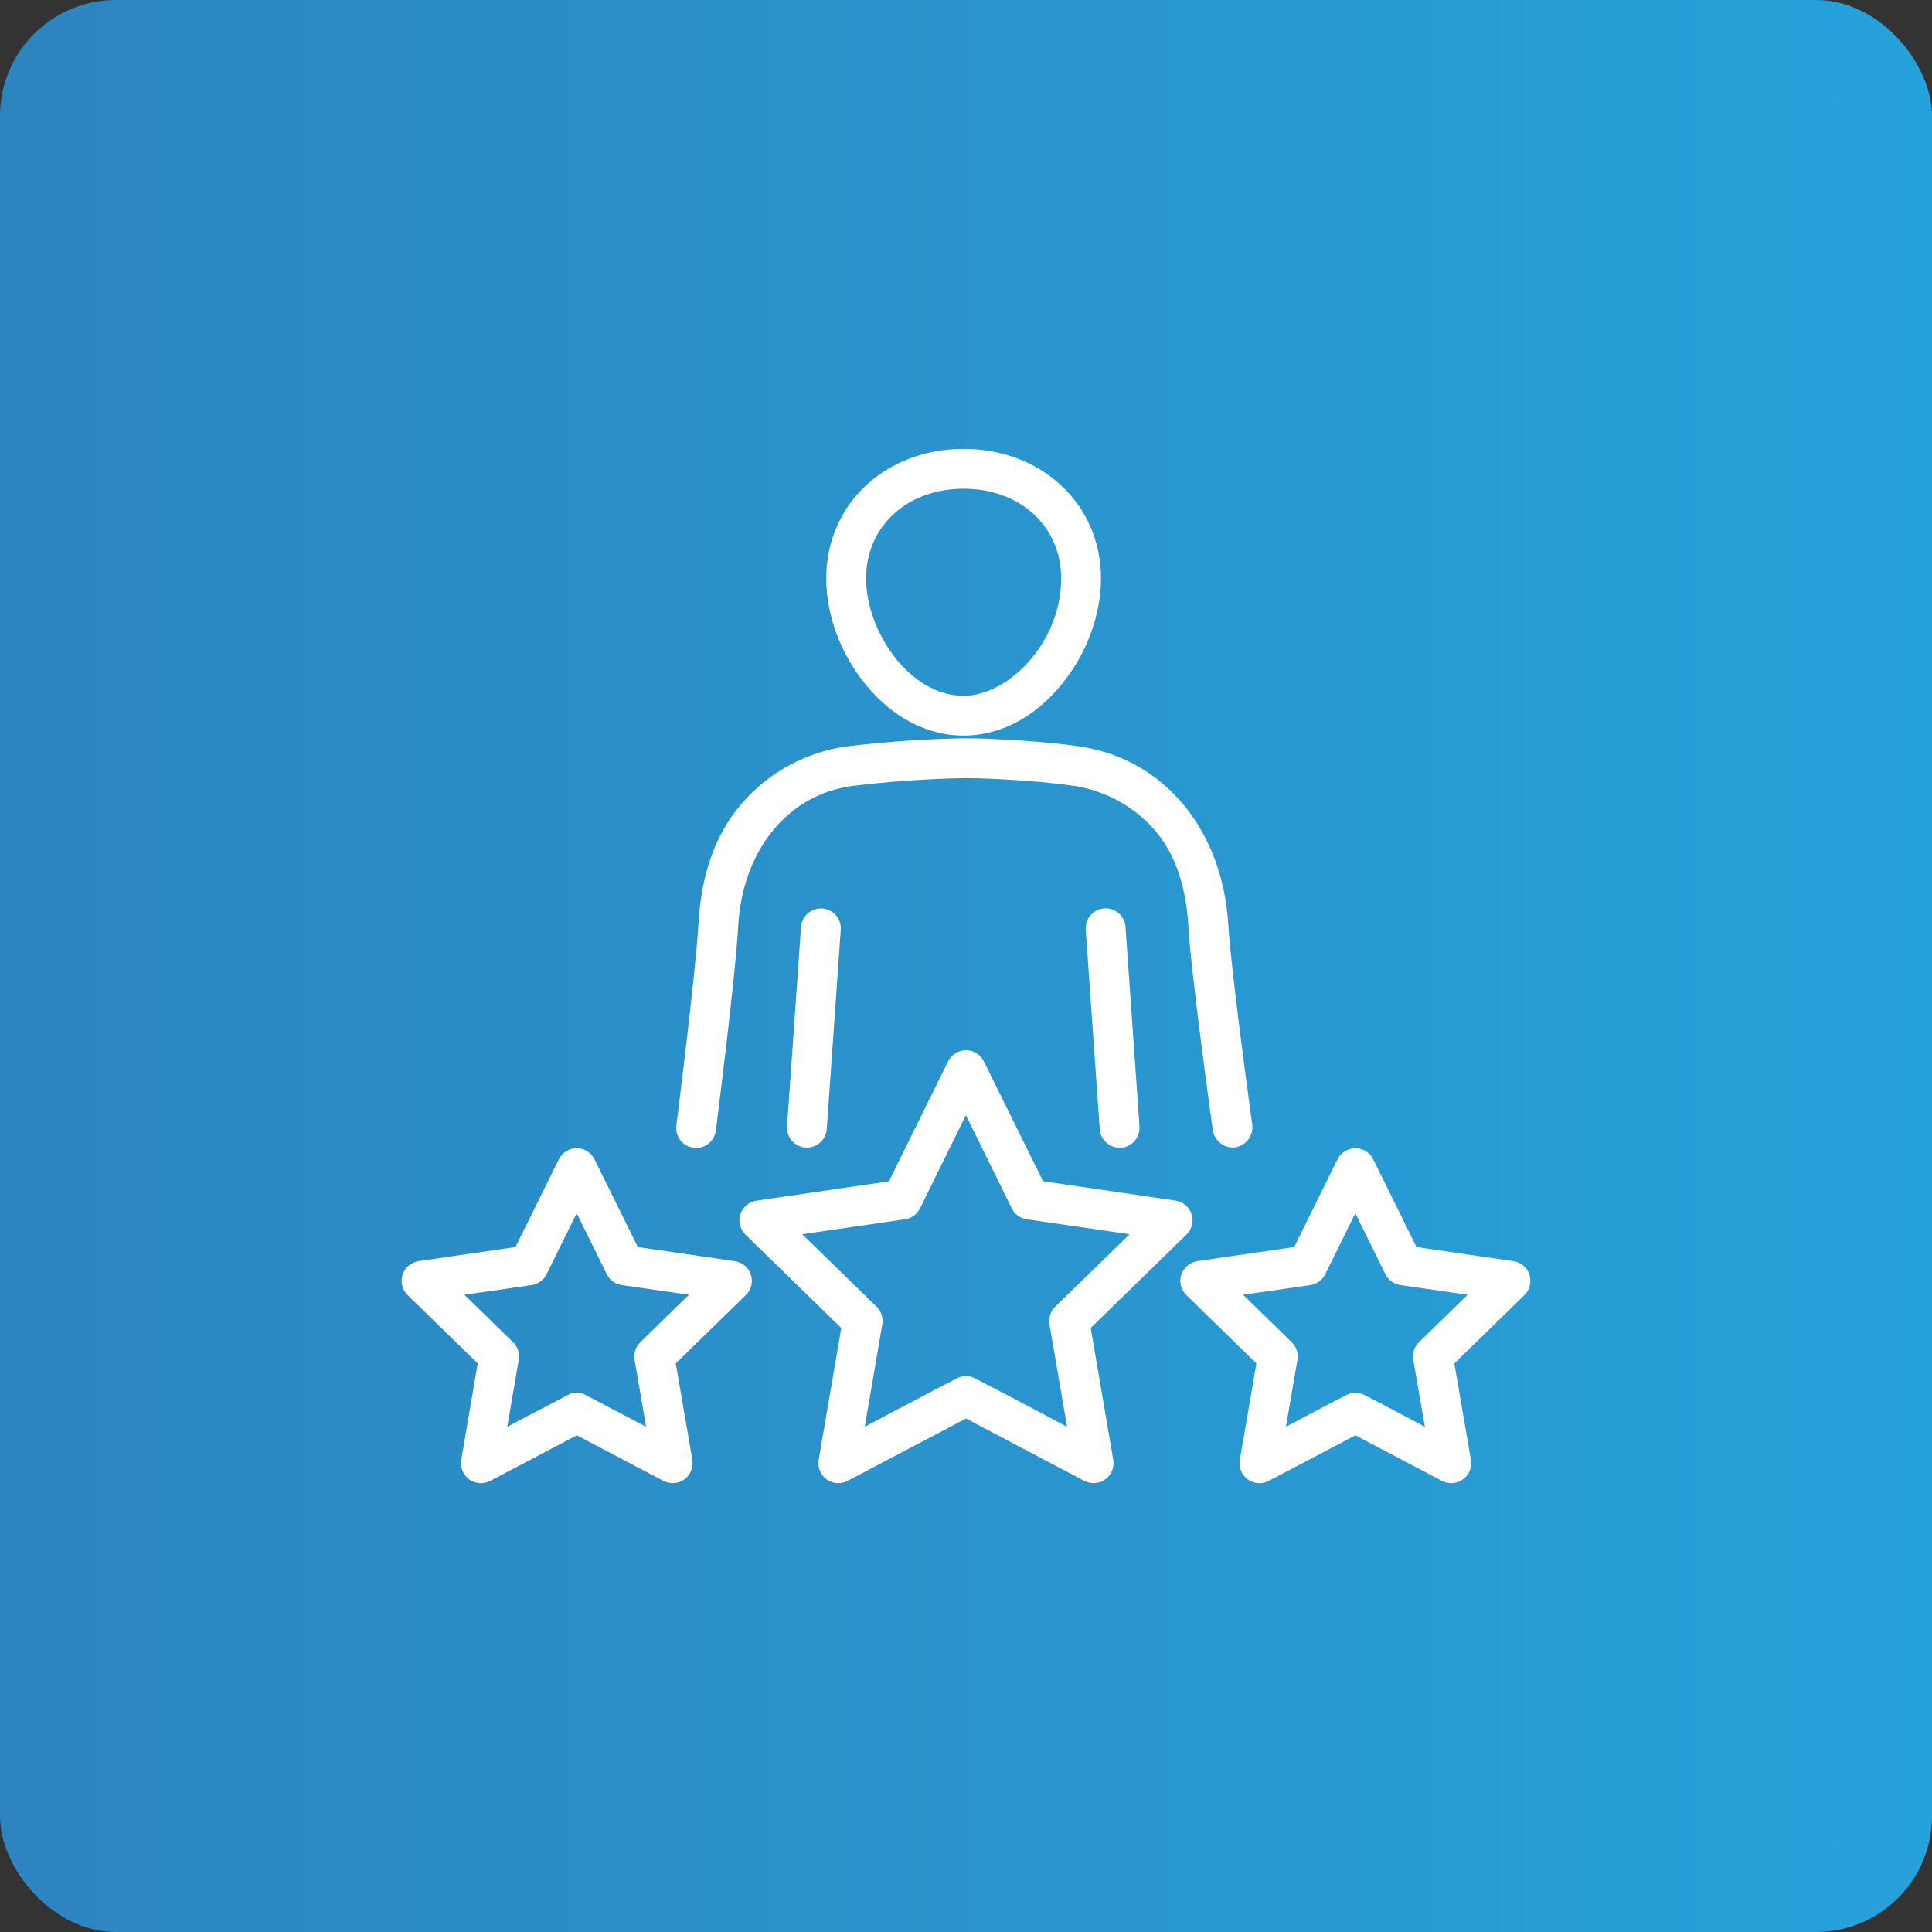 <svg xmlns="http://www.w3.org/2000/svg" width="50" height="50" viewBox="0 0 50 50" fill="none"><rect x="0" y="0" width="50" height="50" fill="#333333" stroke="none"/><rect width="50" height="50" rx="3" fill="url(#paint0_linear_1408_6391)"></rect><path d="M24.938 19.038C25.883 19.038 26.788 18.562 27.488 17.697C28.127 16.908 28.493 15.912 28.493 14.965C28.493 13.056 26.965 11.617 24.938 11.617C22.911 11.617 21.383 13.054 21.383 14.965C21.383 15.912 21.749 16.908 22.388 17.697C23.087 18.562 23.993 19.038 24.938 19.038ZM24.938 12.648C26.4 12.648 27.462 13.622 27.462 14.965C27.462 16.652 26.081 18.007 24.938 18.007C23.54 18.007 22.414 16.342 22.414 14.965C22.414 13.625 23.475 12.648 24.938 12.648Z" fill="white"></path><path d="M20.73 23.987L20.369 29.149C20.364 29.216 20.372 29.284 20.394 29.348C20.415 29.413 20.449 29.472 20.494 29.523C20.538 29.574 20.592 29.616 20.652 29.646C20.713 29.677 20.779 29.695 20.847 29.699H20.883C21.013 29.699 21.139 29.65 21.234 29.561C21.33 29.472 21.388 29.35 21.397 29.22L21.759 24.062C21.764 23.995 21.755 23.927 21.734 23.863C21.712 23.799 21.678 23.739 21.634 23.688C21.59 23.637 21.536 23.595 21.475 23.565C21.415 23.535 21.349 23.517 21.281 23.512C21.213 23.507 21.146 23.516 21.081 23.537C21.017 23.559 20.958 23.593 20.907 23.637C20.855 23.681 20.814 23.735 20.783 23.796C20.753 23.857 20.735 23.922 20.73 23.99V23.987Z" fill="white"></path><path d="M31.93 29.699C32.069 29.686 32.199 29.619 32.289 29.511C32.379 29.404 32.423 29.265 32.411 29.125C32.411 29.125 31.866 25.217 31.786 23.906C31.638 21.551 30.2 19.663 27.953 19.319C27.163 19.198 25.728 19.106 24.978 19.106C23.954 19.123 22.932 19.194 21.916 19.317C20.862 19.462 19.897 19.985 19.201 20.789C18.47 21.634 18.143 22.713 18.076 23.908C18.001 25.221 17.504 29.131 17.504 29.131C17.495 29.198 17.501 29.267 17.519 29.333C17.538 29.399 17.569 29.46 17.611 29.514C17.654 29.567 17.706 29.612 17.766 29.645C17.826 29.678 17.892 29.699 17.959 29.706C18.027 29.714 18.096 29.708 18.162 29.688C18.227 29.669 18.288 29.637 18.341 29.594C18.394 29.551 18.438 29.497 18.47 29.437C18.502 29.377 18.522 29.311 18.529 29.243C18.529 29.243 19.033 25.291 19.105 23.965C19.208 22.086 20.32 20.576 22.056 20.34C23.026 20.222 24.001 20.155 24.977 20.137C25.676 20.137 27.063 20.226 27.796 20.339C28.603 20.461 29.341 20.864 29.879 21.477C30.451 22.135 30.7 23.018 30.754 23.968C30.833 25.296 31.387 29.249 31.387 29.249C31.407 29.377 31.473 29.494 31.573 29.576C31.673 29.659 31.8 29.703 31.93 29.699Z" fill="white"></path><path d="M28.578 23.509C28.51 23.513 28.444 23.531 28.383 23.562C28.322 23.592 28.268 23.634 28.223 23.686C28.179 23.737 28.145 23.797 28.124 23.862C28.102 23.926 28.094 23.995 28.099 24.062L28.462 29.224C28.471 29.354 28.529 29.476 28.624 29.565C28.719 29.654 28.845 29.703 28.975 29.704H29.012C29.149 29.694 29.276 29.631 29.365 29.527C29.455 29.424 29.5 29.29 29.49 29.153L29.128 23.991C29.123 23.923 29.106 23.857 29.076 23.796C29.046 23.735 29.004 23.681 28.953 23.636C28.902 23.591 28.843 23.557 28.778 23.535C28.714 23.513 28.646 23.504 28.578 23.509Z" fill="white"></path><path d="M28.227 34.367L30.707 31.95C30.776 31.883 30.825 31.798 30.848 31.704C30.871 31.611 30.867 31.513 30.838 31.422C30.808 31.33 30.753 31.249 30.68 31.187C30.606 31.125 30.517 31.084 30.422 31.071L26.995 30.571L25.462 27.468C25.42 27.381 25.354 27.308 25.272 27.258C25.19 27.207 25.096 27.18 25 27.18C24.904 27.18 24.809 27.207 24.727 27.258C24.646 27.308 24.58 27.381 24.537 27.468L23.005 30.573L19.578 31.073C19.483 31.086 19.393 31.127 19.32 31.189C19.246 31.251 19.192 31.332 19.162 31.423C19.132 31.515 19.129 31.613 19.152 31.706C19.175 31.8 19.224 31.885 19.292 31.952L21.772 34.369L21.187 37.78C21.171 37.875 21.181 37.973 21.218 38.062C21.254 38.152 21.314 38.229 21.393 38.286C21.471 38.343 21.563 38.376 21.66 38.383C21.756 38.389 21.852 38.369 21.937 38.324L25 36.712L28.062 38.324C28.136 38.362 28.219 38.383 28.302 38.383C28.377 38.383 28.452 38.367 28.52 38.335C28.588 38.303 28.648 38.257 28.696 38.2C28.745 38.142 28.78 38.075 28.8 38.002C28.819 37.93 28.823 37.854 28.811 37.78L28.227 34.367ZM24.76 35.674C24.161 35.979 22.38 36.924 22.38 36.924L22.834 34.273C22.848 34.191 22.842 34.106 22.816 34.027C22.791 33.947 22.746 33.875 22.686 33.817L20.761 31.942L23.422 31.555C23.504 31.543 23.583 31.511 23.651 31.462C23.718 31.413 23.773 31.348 23.81 31.273L24.997 28.861L26.185 31.273C26.222 31.348 26.277 31.413 26.344 31.462C26.412 31.511 26.49 31.543 26.573 31.555L29.234 31.942L27.309 33.817C27.249 33.875 27.204 33.947 27.178 34.027C27.152 34.106 27.146 34.191 27.16 34.273L27.615 36.924C27.615 36.924 25.834 35.977 25.235 35.674C25.162 35.634 25.08 35.614 24.997 35.614C24.914 35.614 24.833 35.634 24.76 35.674Z" fill="white"></path><path d="M39.165 32.638L36.659 32.274L35.539 30.004C35.496 29.917 35.431 29.845 35.349 29.794C35.267 29.743 35.173 29.716 35.077 29.716C34.98 29.716 34.886 29.743 34.804 29.794C34.723 29.845 34.657 29.917 34.614 30.004L33.494 32.274L30.988 32.638C30.893 32.652 30.803 32.692 30.73 32.754C30.657 32.816 30.602 32.898 30.572 32.989C30.542 33.081 30.539 33.178 30.562 33.272C30.585 33.365 30.634 33.45 30.703 33.517L32.515 35.285L32.087 37.78C32.07 37.875 32.081 37.973 32.117 38.062C32.153 38.152 32.214 38.229 32.292 38.286C32.37 38.343 32.463 38.376 32.559 38.383C32.655 38.389 32.752 38.369 32.837 38.324L35.078 37.146L37.319 38.324C37.393 38.362 37.475 38.383 37.559 38.383C37.634 38.383 37.708 38.367 37.776 38.335C37.844 38.303 37.904 38.257 37.953 38.2C38.001 38.142 38.036 38.075 38.056 38.002C38.076 37.93 38.08 37.854 38.067 37.78L37.639 35.285L39.451 33.517C39.52 33.45 39.569 33.365 39.592 33.272C39.615 33.178 39.611 33.081 39.582 32.989C39.552 32.898 39.497 32.816 39.424 32.754C39.35 32.692 39.261 32.652 39.166 32.638H39.165ZM34.837 36.107C34.444 36.304 33.28 36.925 33.28 36.925L33.578 35.192C33.592 35.109 33.586 35.025 33.56 34.946C33.534 34.866 33.489 34.794 33.429 34.736L32.17 33.508L33.91 33.258C33.993 33.246 34.071 33.214 34.139 33.165C34.207 33.116 34.261 33.051 34.298 32.976L35.076 31.399L35.854 32.976C35.892 33.051 35.946 33.116 36.014 33.165C36.082 33.214 36.16 33.246 36.243 33.258L37.983 33.508L36.724 34.736C36.664 34.794 36.619 34.866 36.593 34.945C36.567 35.025 36.561 35.109 36.576 35.192L36.876 36.925C36.876 36.925 35.712 36.304 35.319 36.107C35.245 36.067 35.162 36.046 35.078 36.046C34.994 36.046 34.911 36.067 34.837 36.107Z" fill="white"></path><path d="M19.013 32.638L16.507 32.274L15.386 30.004C15.344 29.917 15.278 29.845 15.197 29.794C15.115 29.743 15.021 29.716 14.924 29.716C14.828 29.716 14.734 29.743 14.652 29.794C14.57 29.845 14.505 29.917 14.462 30.004L13.341 32.274L10.836 32.638C10.741 32.652 10.651 32.692 10.578 32.754C10.504 32.816 10.45 32.898 10.42 32.989C10.39 33.081 10.386 33.178 10.409 33.272C10.433 33.365 10.481 33.45 10.55 33.517L12.363 35.285L11.938 37.78C11.921 37.875 11.932 37.973 11.968 38.062C12.004 38.152 12.065 38.229 12.143 38.286C12.221 38.343 12.314 38.376 12.41 38.383C12.506 38.389 12.602 38.369 12.688 38.324L14.929 37.146L17.169 38.324C17.244 38.362 17.326 38.383 17.41 38.383C17.485 38.383 17.559 38.367 17.627 38.335C17.695 38.303 17.755 38.257 17.804 38.2C17.852 38.142 17.887 38.075 17.907 38.002C17.927 37.93 17.93 37.854 17.918 37.78L17.489 35.285L19.302 33.517C19.371 33.45 19.42 33.365 19.443 33.272C19.466 33.178 19.462 33.081 19.432 32.989C19.403 32.898 19.348 32.816 19.274 32.754C19.201 32.692 19.112 32.652 19.016 32.638H19.013ZM14.688 36.107L13.128 36.925L13.425 35.192C13.439 35.109 13.433 35.025 13.408 34.945C13.382 34.866 13.337 34.794 13.277 34.736L12.018 33.508L13.758 33.258C13.841 33.246 13.919 33.214 13.987 33.165C14.055 33.116 14.109 33.051 14.146 32.976L14.925 31.399L15.703 32.976C15.739 33.051 15.794 33.116 15.862 33.165C15.929 33.214 16.008 33.246 16.091 33.258L17.831 33.508L16.571 34.736C16.512 34.794 16.467 34.866 16.441 34.946C16.415 35.025 16.409 35.109 16.423 35.192L16.721 36.925L15.164 36.107C15.092 36.063 15.01 36.04 14.926 36.04C14.842 36.04 14.759 36.063 14.688 36.107Z" fill="white"></path><defs><linearGradient id="paint0_linear_1408_6391" x1="0" y1="0" x2="50" y2="0" gradientUnits="userSpaceOnUse"><stop stop-color="#2D85C0"></stop><stop offset="1" stop-color="#26A2DA"></stop></linearGradient></defs></svg>